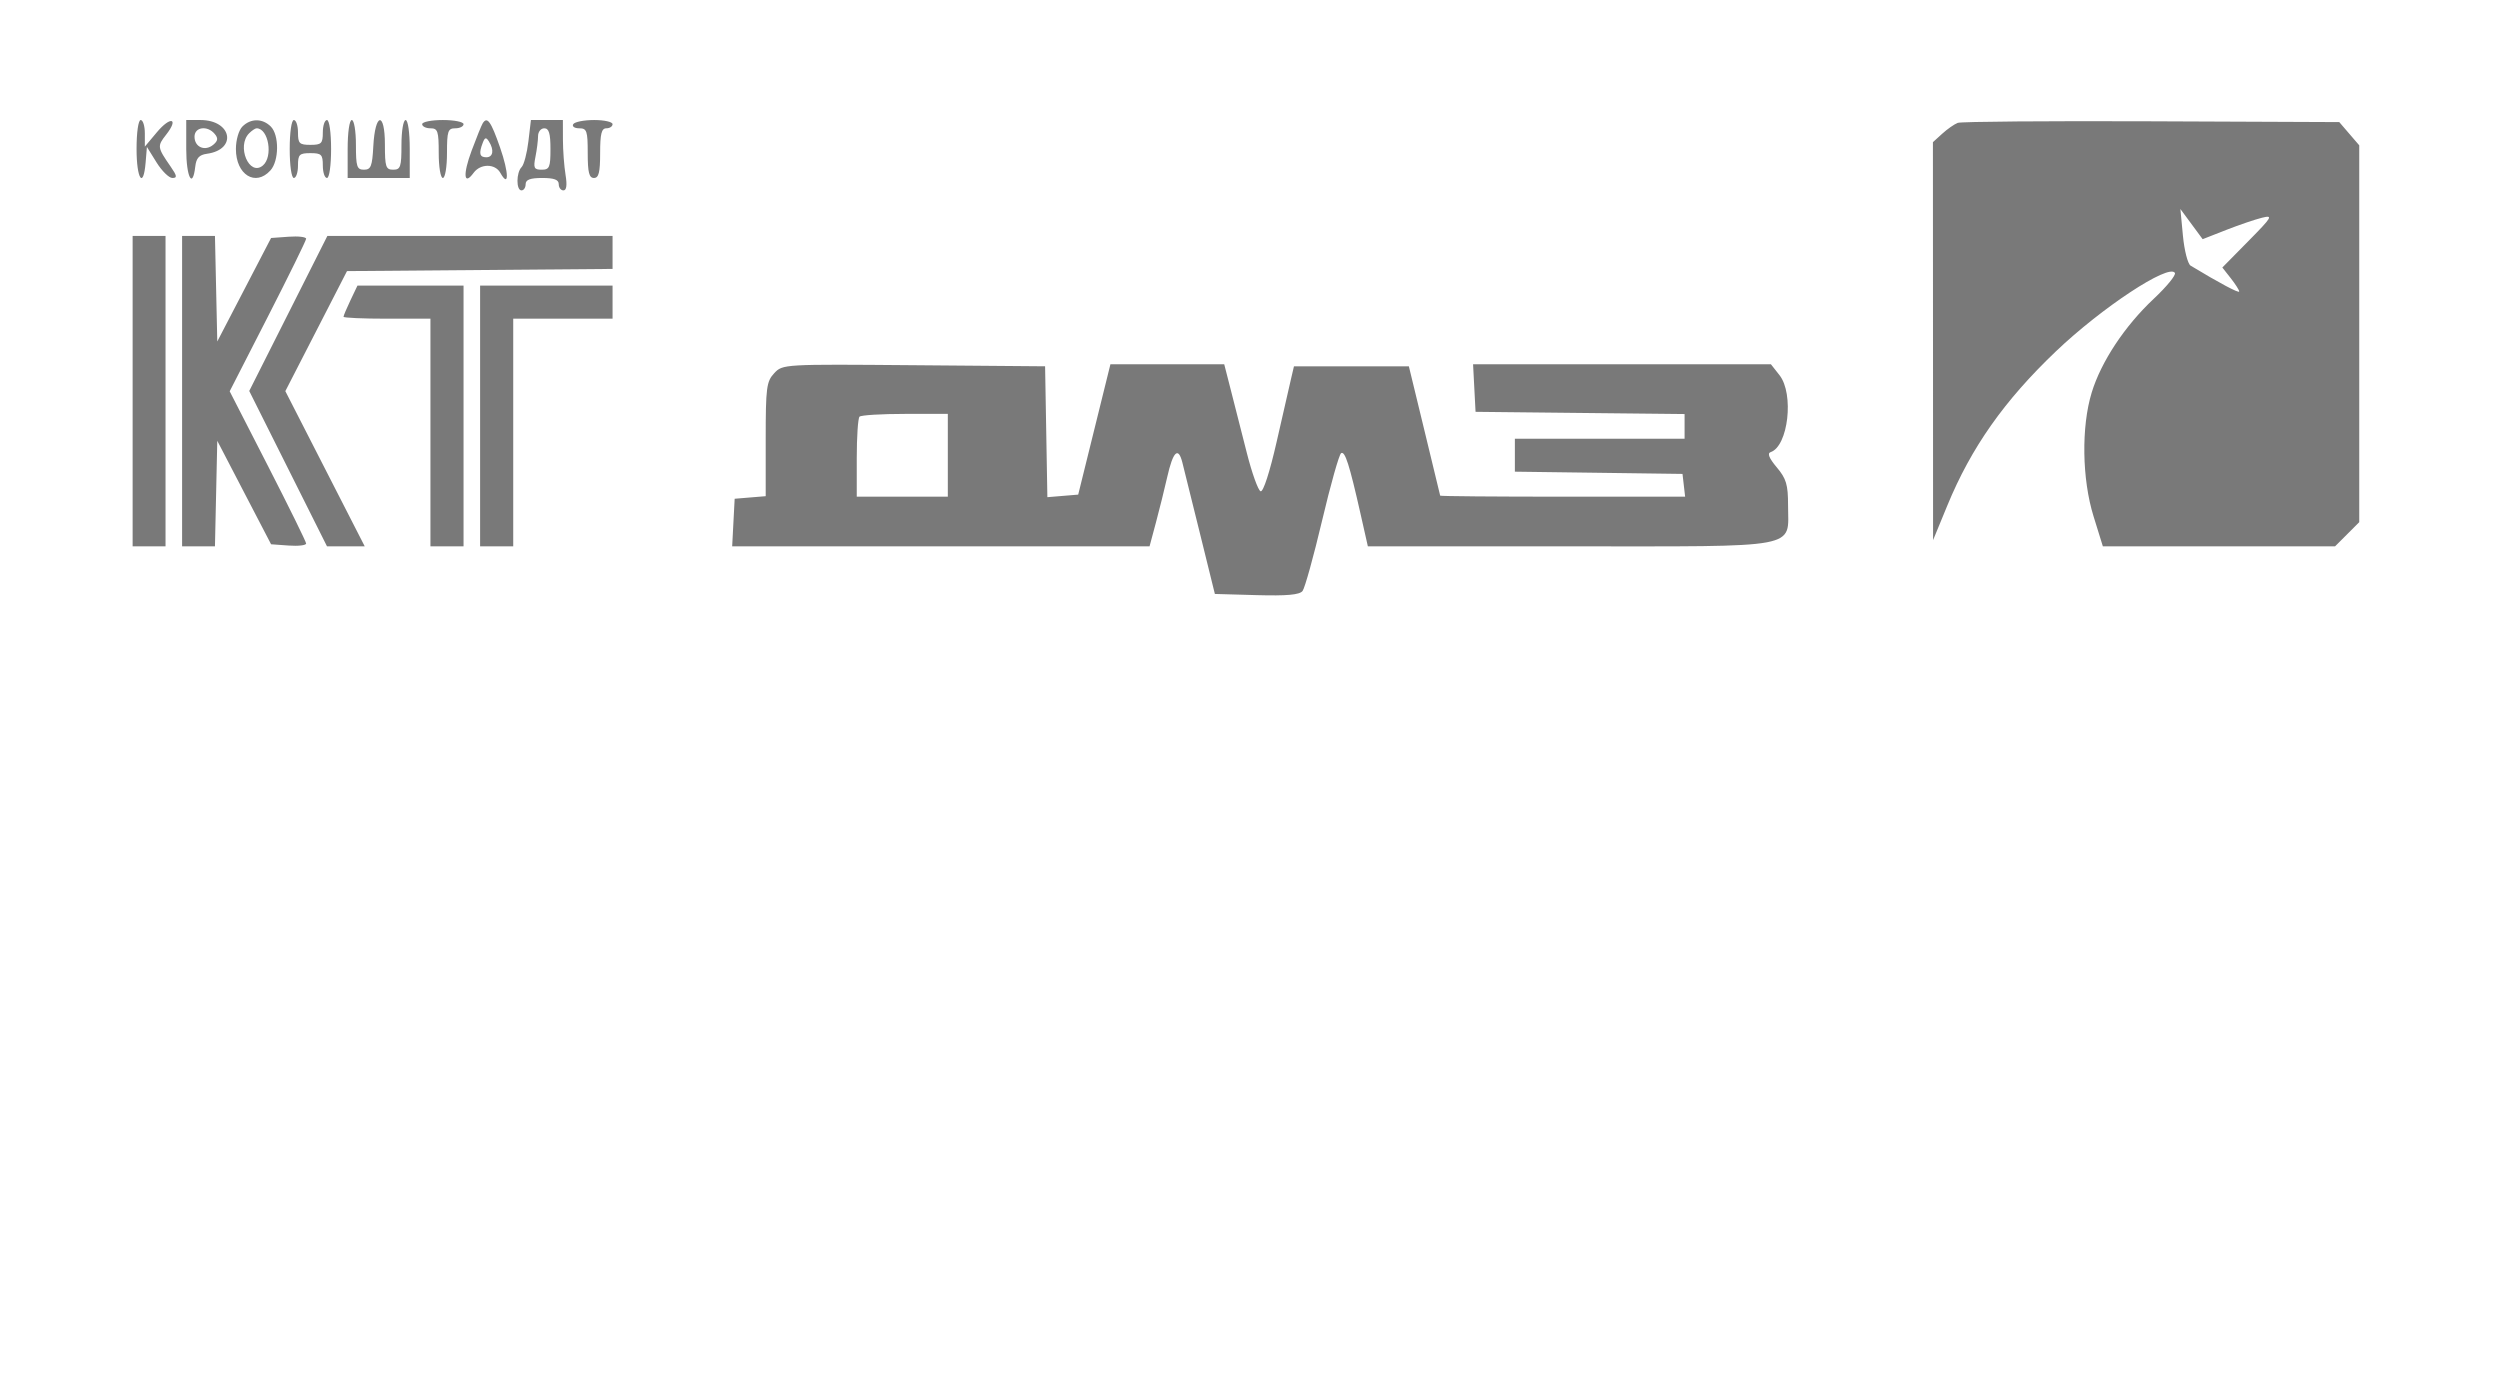<?xml version="1.0" encoding="UTF-8"?>
<svg xmlns="http://www.w3.org/2000/svg" width="215" height="120" viewBox="0 0 215 120" fill="none">
  <path fill-rule="evenodd" clip-rule="evenodd" d="M11.744 12.814C11.744 15.416 12.332 16.288 12.524 13.971L12.634 12.636L13.464 13.971C13.921 14.705 14.532 15.306 14.823 15.306C15.256 15.306 15.228 15.126 14.675 14.327C13.526 12.668 13.512 12.569 14.282 11.591C15.41 10.157 14.678 9.959 13.489 11.377L12.456 12.609V11.466C12.456 10.837 12.296 10.322 12.1 10.322C11.897 10.322 11.744 11.39 11.744 12.814ZM16.016 12.814C16.016 15.232 16.566 16.302 16.793 14.327C16.878 13.592 17.128 13.317 17.796 13.225C20.427 12.861 19.938 10.322 17.236 10.322H16.016V12.814ZM20.847 10.882C20.532 11.197 20.288 12.04 20.288 12.814C20.288 15.032 21.972 16.076 23.258 14.655C24.004 13.83 24.021 11.616 23.288 10.882C22.573 10.167 21.561 10.167 20.847 10.882ZM24.915 12.814C24.915 14.238 25.068 15.306 25.271 15.306C25.467 15.306 25.627 14.825 25.627 14.238C25.627 13.289 25.745 13.17 26.695 13.17C27.644 13.17 27.763 13.289 27.763 14.238C27.763 14.825 27.923 15.306 28.119 15.306C28.322 15.306 28.474 14.238 28.474 12.814C28.474 11.39 28.322 10.322 28.119 10.322C27.923 10.322 27.763 10.803 27.763 11.39C27.763 12.339 27.644 12.458 26.695 12.458C25.745 12.458 25.627 12.339 25.627 11.39C25.627 10.803 25.467 10.322 25.271 10.322C25.068 10.322 24.915 11.39 24.915 12.814ZM29.898 12.814V15.306H32.568H35.238V12.814C35.238 11.39 35.085 10.322 34.882 10.322C34.684 10.322 34.526 11.272 34.526 12.458C34.526 14.356 34.447 14.594 33.814 14.594C33.18 14.594 33.102 14.356 33.102 12.428C33.102 9.553 32.259 9.677 32.105 12.575C32.014 14.303 31.898 14.594 31.304 14.594C30.693 14.594 30.61 14.338 30.61 12.458C30.61 11.272 30.452 10.322 30.254 10.322C30.051 10.322 29.898 11.39 29.898 12.814ZM36.306 10.678C36.306 10.874 36.626 11.034 37.018 11.034C37.651 11.034 37.73 11.272 37.73 13.17C37.73 14.356 37.888 15.306 38.086 15.306C38.283 15.306 38.441 14.356 38.441 13.17C38.441 11.272 38.52 11.034 39.153 11.034C39.545 11.034 39.865 10.874 39.865 10.678C39.865 10.482 39.064 10.322 38.086 10.322C37.107 10.322 36.306 10.482 36.306 10.678ZM41.508 10.613C41.409 10.772 40.983 11.824 40.562 12.951C39.793 15.007 39.885 16.023 40.734 14.86C41.319 14.061 42.578 14.059 43.024 14.858C43.788 16.223 43.775 14.887 43.002 12.674C42.215 10.418 41.898 9.981 41.508 10.613ZM45.442 12.164C45.322 13.177 45.059 14.17 44.858 14.371C44.389 14.84 44.382 16.374 44.849 16.374C45.044 16.374 45.205 16.133 45.205 15.84C45.205 15.454 45.6 15.306 46.629 15.306C47.657 15.306 48.052 15.454 48.052 15.84C48.052 16.133 48.233 16.374 48.455 16.374C48.722 16.374 48.783 15.924 48.637 15.039C48.516 14.305 48.414 12.943 48.412 12.013L48.408 10.322H47.034H45.66L45.442 12.164ZM49.298 10.678C49.177 10.874 49.408 11.034 49.811 11.034C50.47 11.034 50.544 11.251 50.544 13.17C50.544 14.831 50.663 15.306 51.078 15.306C51.493 15.306 51.612 14.831 51.612 13.17C51.612 11.509 51.73 11.034 52.146 11.034C52.44 11.034 52.68 10.874 52.68 10.678C52.68 10.482 51.969 10.322 51.099 10.322C50.229 10.322 49.419 10.482 49.298 10.678ZM168.367 10.566C168.073 10.678 167.473 11.097 167.032 11.498L166.231 12.226L166.238 29.339L166.244 46.452L167.467 43.483C169.526 38.484 172.35 34.472 176.802 30.222C180.738 26.465 186.531 22.645 187.041 23.47C187.152 23.651 186.335 24.651 185.226 25.692C182.728 28.036 180.697 31.104 179.887 33.756C178.983 36.713 179.05 41.195 180.046 44.406L180.846 46.986H190.83H200.814L201.855 45.946L202.895 44.905V28.702V12.498L202.036 11.499L201.178 10.5L185.039 10.432C176.163 10.395 168.661 10.455 168.367 10.566ZM16.728 11.757C16.728 12.656 17.626 13.042 18.339 12.451C18.744 12.114 18.776 11.891 18.468 11.521C17.84 10.763 16.728 10.915 16.728 11.757ZM21.427 11.461C20.32 12.568 21.435 15.205 22.601 14.238C23.507 13.486 23.099 11.034 22.067 11.034C21.95 11.034 21.662 11.226 21.427 11.461ZM46.273 11.702C46.273 12.069 46.172 12.87 46.05 13.481C45.857 14.448 45.927 14.594 46.584 14.594C47.254 14.594 47.34 14.391 47.34 12.814C47.34 11.469 47.21 11.034 46.806 11.034C46.513 11.034 46.273 11.335 46.273 11.702ZM41.517 12.279C41.163 13.2 41.243 13.526 41.823 13.526C42.411 13.526 42.513 12.899 42.045 12.161C41.805 11.782 41.698 11.806 41.517 12.279ZM187.732 20.276C187.852 21.542 188.149 22.698 188.392 22.845C190.865 24.34 192.572 25.248 192.572 25.069C192.572 24.949 192.246 24.436 191.846 23.928L191.121 23.006L193.359 20.735C195.422 18.642 195.514 18.484 194.533 18.725C193.947 18.869 192.559 19.342 191.448 19.777L189.428 20.569L188.471 19.272L187.514 17.975L187.732 20.276ZM11.406 33.638V46.986H12.821H14.236V33.638V20.289H12.821H11.406V33.638ZM15.66 33.638V46.986H17.073H18.486L18.586 42.448L18.686 37.909L20.999 42.359L23.313 46.808L24.826 46.917C25.658 46.978 26.333 46.898 26.327 46.739C26.32 46.581 24.838 43.572 23.034 40.052L19.753 33.652L23.034 27.238C24.839 23.71 26.32 20.694 26.327 20.536C26.333 20.377 25.658 20.297 24.826 20.358L23.313 20.467L20.999 24.917L18.686 29.366L18.586 24.828L18.486 20.289H17.073H15.66V33.638ZM24.794 26.957L21.434 33.624L24.778 40.305L28.122 46.986H29.745H31.367L27.953 40.312L24.539 33.638L27.191 28.476L29.842 23.315L41.261 23.221L52.68 23.127V21.708V20.289H40.417H28.154L24.794 26.957ZM30.142 25.819C29.812 26.511 29.542 27.151 29.542 27.242C29.542 27.334 31.224 27.408 33.28 27.408H37.018V37.197V46.986H38.441H39.865V35.773V24.561H35.304H30.742L30.142 25.819ZM41.289 35.773V46.986H42.713H44.137V37.197V27.408H48.408H52.68V25.985V24.561H46.984H41.289V35.773ZM66.581 32.098C65.918 32.81 65.85 33.333 65.85 37.777V42.672L64.516 42.782L63.181 42.893L63.074 44.939L62.967 46.986H80.914H98.861L99.41 44.939C99.712 43.814 100.149 42.051 100.382 41.023C100.881 38.819 101.328 38.386 101.68 39.763C101.819 40.31 102.506 43.08 103.206 45.918L104.479 51.08L108.07 51.181C110.671 51.253 111.761 51.156 112.02 50.825C112.216 50.573 112.973 47.847 113.701 44.766C114.429 41.685 115.165 39.078 115.336 38.973C115.672 38.765 116.048 39.944 117.014 44.227L117.636 46.986H134.992C155.138 46.986 153.773 47.243 153.773 43.454C153.773 41.676 153.62 41.164 152.799 40.189C152.142 39.407 151.971 38.984 152.273 38.884C153.788 38.379 154.305 33.877 153.035 32.262L152.297 31.324H139.491H126.684L126.791 33.371L126.898 35.417L135.886 35.513L144.874 35.608V36.669V37.731H137.576H130.279V39.148V40.564L137.487 40.66L144.696 40.757L144.808 41.736L144.921 42.715H134.396C128.608 42.715 123.864 42.675 123.855 42.626C123.846 42.577 123.236 40.054 122.5 37.019L121.162 31.502H116.221H111.281L111.031 32.57C110.893 33.157 110.334 35.604 109.789 38.007C109.203 40.589 108.64 42.325 108.414 42.251C108.204 42.182 107.67 40.697 107.227 38.95C106.784 37.203 106.166 34.773 105.852 33.549L105.283 31.324H100.39H95.497L94.112 36.93L92.725 42.537L91.4 42.647L90.074 42.757L89.976 37.129L89.878 31.502L78.594 31.408C67.366 31.314 67.308 31.318 66.581 32.098ZM73.919 35.833C73.788 35.963 73.681 37.565 73.681 39.392V42.715H77.597H81.513V39.155V35.595H77.835C75.811 35.595 74.049 35.702 73.919 35.833Z" fill="#797979"></path>
</svg>
